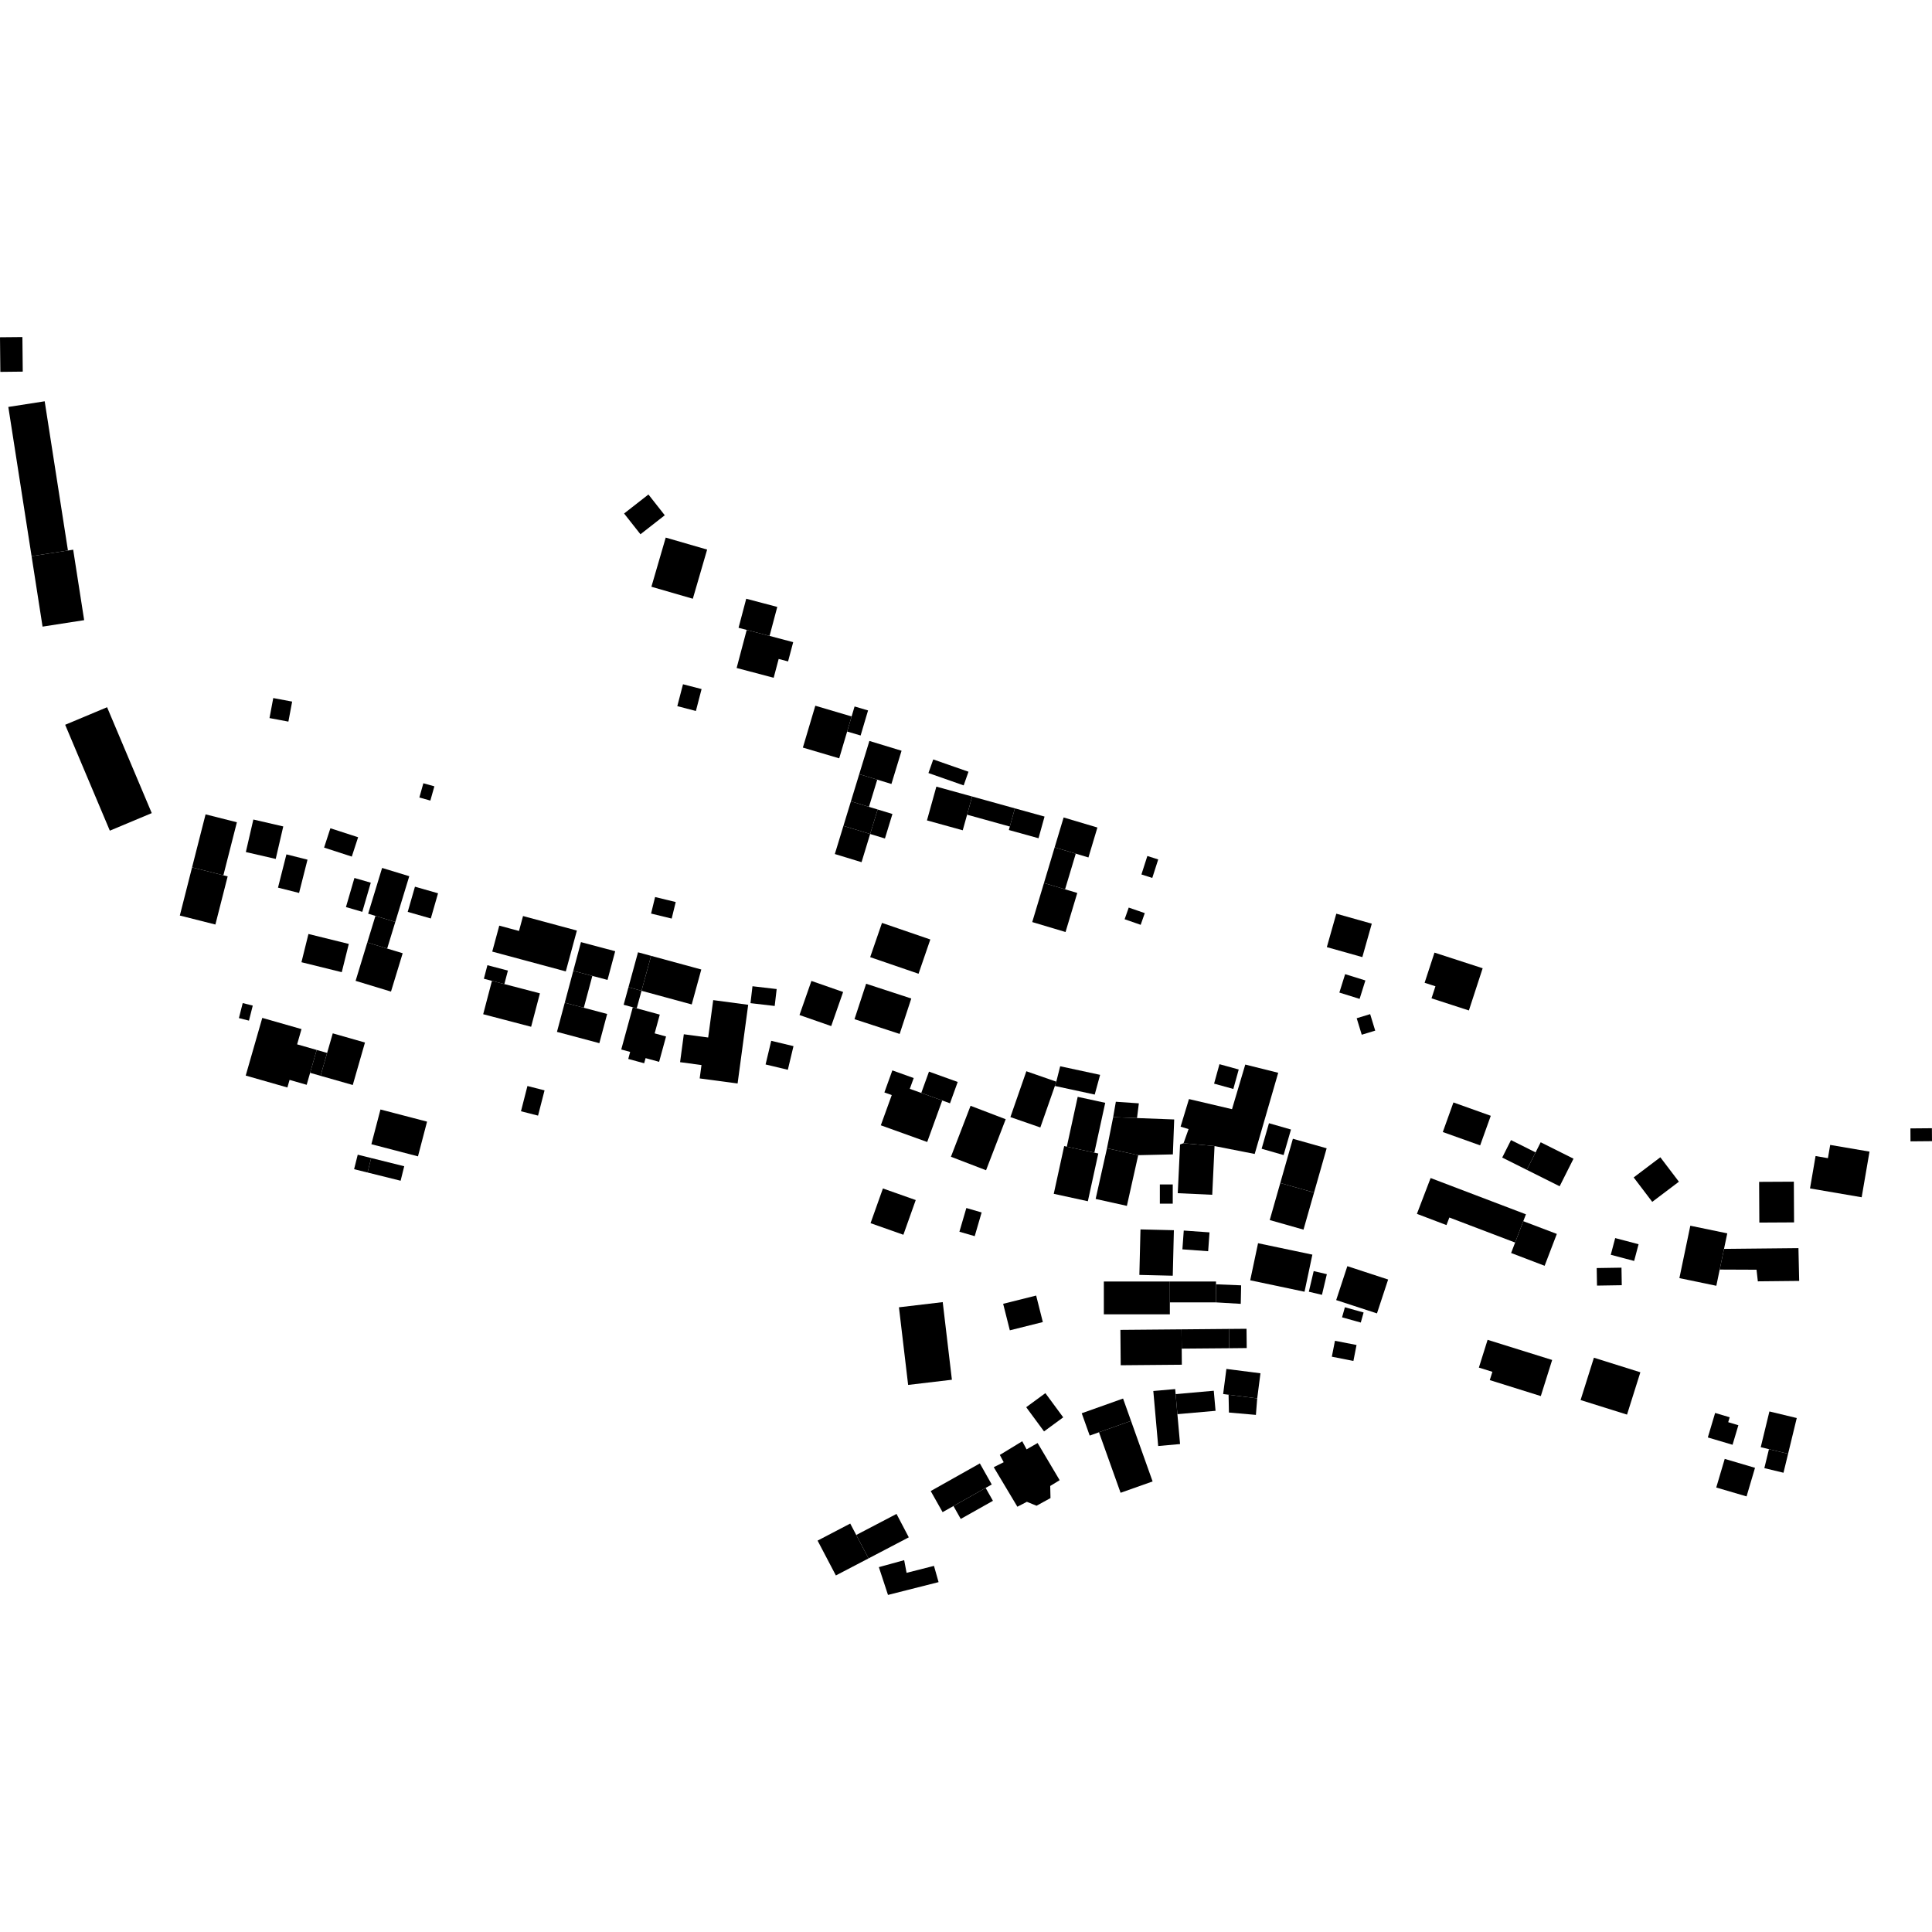 <?xml version="1.0" encoding="utf-8" standalone="no"?>
<!DOCTYPE svg PUBLIC "-//W3C//DTD SVG 1.1//EN"
  "http://www.w3.org/Graphics/SVG/1.1/DTD/svg11.dtd">
<!-- Created with matplotlib (https://matplotlib.org/) -->
<svg height="288pt" version="1.1" viewBox="0 0 288 288" width="288pt" xmlns="http://www.w3.org/2000/svg" xmlns:xlink="http://www.w3.org/1999/xlink">
 <defs>
  <style type="text/css">
*{stroke-linecap:butt;stroke-linejoin:round;}
  </style>
 </defs>
 <g id="figure_1">
  <g id="patch_1">
   <path d="M 0 288 
L 288 288 
L 288 0 
L 0 0 
z
" style="fill:none;opacity:0;"/>
  </g>
  <g id="axes_1">
   <g id="PatchCollection_1">
    <path clip-path="url(#pda4c3f8296)" d="M 60.257 173.85 
L 55.33 172.624 
L 54.789 174.784 
L 59.72 176.01 
L 60.257 173.85 
"/>
    <path clip-path="url(#pda4c3f8296)" d="M 63.66 167.2 
L 62.306 172.376 
L 55.361 170.565 
L 56.715 165.39 
L 63.66 167.2 
"/>
    <path clip-path="url(#pda4c3f8296)" d="M 54.752 140.494 
L 55.966 136.531 
L 58.926 137.434 
L 57.716 141.398 
L 54.752 140.494 
"/>
    <path clip-path="url(#pda4c3f8296)" d="M 15.963 105.424 
L 22.622 121.209 
L 16.373 123.827 
L 9.714 108.042 
L 15.963 105.424 
"/>
    <path clip-path="url(#pda4c3f8296)" d="M 51.994 140.711 
L 50.946 144.921 
L 44.936 143.437 
L 45.98 139.227 
L 51.994 140.711 
"/>
    <path clip-path="url(#pda4c3f8296)" d="M 61.857 132.178 
L 65.298 133.161 
L 64.219 136.916 
L 60.778 135.933 
L 61.857 132.178 
"/>
    <path clip-path="url(#pda4c3f8296)" d="M 1.24 60.662 
L 6.661 59.819 
L 10.129 82.063 
L 4.708 82.906 
L 1.24 60.662 
"/>
    <path clip-path="url(#pda4c3f8296)" d="M -0 50.278 
L 3.34 50.247 
L 3.391 55.398 
L 0.051 55.435 
L -0 50.278 
"/>
    <path clip-path="url(#pda4c3f8296)" d="M 42.697 127.359 
L 45.839 128.149 
L 44.582 133.11 
L 41.441 132.32 
L 42.697 127.359 
"/>
    <path clip-path="url(#pda4c3f8296)" d="M 40.734 104.058 
L 43.55 104.586 
L 42.99 107.57 
L 40.174 107.042 
L 40.734 104.058 
"/>
    <path clip-path="url(#pda4c3f8296)" d="M 42.226 123.195 
L 41.102 128.038 
L 36.647 127.014 
L 37.767 122.165 
L 42.226 123.195 
"/>
    <path clip-path="url(#pda4c3f8296)" d="M 30.645 121.394 
L 28.631 129.298 
L 33.298 130.479 
L 35.312 122.574 
L 30.645 121.394 
"/>
    <path clip-path="url(#pda4c3f8296)" d="M 55.33 172.624 
L 53.327 172.129 
L 52.785 174.29 
L 54.789 174.784 
L 55.33 172.624 
"/>
    <path clip-path="url(#pda4c3f8296)" d="M 78.625 161.889 
L 81.174 162.538 
L 80.206 166.303 
L 77.661 165.654 
L 78.625 161.889 
"/>
    <path clip-path="url(#pda4c3f8296)" d="M 4.708 82.906 
L 6.344 93.41 
L 12.545 92.446 
L 10.909 81.942 
L 10.129 82.063 
L 4.708 82.906 
"/>
    <path clip-path="url(#pda4c3f8296)" d="M 60.028 142.098 
L 58.284 147.816 
L 53.009 146.212 
L 54.752 140.494 
L 57.716 141.398 
L 60.028 142.098 
"/>
    <path clip-path="url(#pda4c3f8296)" d="M 28.631 129.298 
L 26.806 136.478 
L 32.108 137.818 
L 33.937 130.638 
L 33.298 130.479 
L 28.631 129.298 
"/>
    <path clip-path="url(#pda4c3f8296)" d="M 55.966 136.531 
L 54.88 136.201 
L 56.96 129.382 
L 61.009 130.615 
L 58.926 137.434 
L 55.966 136.531 
"/>
    <path clip-path="url(#pda4c3f8296)" d="M 144.681 164.839 
L 149.917 166.842 
L 146.99 174.446 
L 141.755 172.436 
L 144.681 164.839 
"/>
    <path clip-path="url(#pda4c3f8296)" d="M 96.661 73.713 
L 99.096 76.809 
L 95.471 79.643 
L 93.032 76.548 
L 96.661 73.713 
"/>
    <path clip-path="url(#pda4c3f8296)" d="M 80.485 148.077 
L 79.175 153.059 
L 72.028 151.189 
L 73.334 146.214 
L 75.185 146.693 
L 80.485 148.077 
"/>
    <path clip-path="url(#pda4c3f8296)" d="M 154.458 193.126 
L 155.454 197.078 
L 150.534 198.309 
L 149.538 194.357 
L 154.458 193.126 
"/>
    <path clip-path="url(#pda4c3f8296)" d="M 144.052 180.076 
L 146.33 180.738 
L 145.299 184.273 
L 143.017 183.611 
L 144.052 180.076 
"/>
    <path clip-path="url(#pda4c3f8296)" d="M 134.004 194.877 
L 140.53 194.105 
L 141.899 205.676 
L 135.374 206.448 
L 134.004 194.877 
"/>
    <path clip-path="url(#pda4c3f8296)" d="M 99.238 80.137 
L 105.411 81.926 
L 103.278 89.254 
L 97.104 87.465 
L 99.238 80.137 
"/>
    <path clip-path="url(#pda4c3f8296)" d="M 125.684 147.874 
L 123.906 152.956 
L 119.179 151.308 
L 120.957 146.226 
L 125.684 147.874 
"/>
    <path clip-path="url(#pda4c3f8296)" d="M 135.844 148.846 
L 134.111 154.127 
L 127.379 151.926 
L 129.112 146.645 
L 135.844 148.846 
"/>
    <path clip-path="url(#pda4c3f8296)" d="M 138.682 140.048 
L 131.477 137.575 
L 129.715 142.682 
L 136.925 145.155 
L 138.682 140.048 
"/>
    <path clip-path="url(#pda4c3f8296)" d="M 136.507 178.89 
L 131.614 177.162 
L 129.772 182.336 
L 134.665 184.064 
L 136.507 178.89 
"/>
    <path clip-path="url(#pda4c3f8296)" d="M 121.538 105.201 
L 126.948 106.801 
L 126.282 109.048 
L 125.098 113.043 
L 119.683 111.442 
L 121.538 105.201 
"/>
    <path clip-path="url(#pda4c3f8296)" d="M 126.948 106.801 
L 127.39 105.312 
L 129.4 105.903 
L 128.292 109.639 
L 126.282 109.048 
L 126.948 106.801 
"/>
    <path clip-path="url(#pda4c3f8296)" d="M 111.239 89.254 
L 115.866 90.473 
L 114.718 94.796 
L 111.311 93.902 
L 110.095 93.582 
L 111.239 89.254 
"/>
    <path clip-path="url(#pda4c3f8296)" d="M 111.311 93.902 
L 109.809 99.576 
L 115.331 101.033 
L 116.075 98.231 
L 117.477 98.598 
L 118.24 95.725 
L 114.718 94.796 
L 111.311 93.902 
"/>
    <path clip-path="url(#pda4c3f8296)" d="M 99.287 154.506 
L 98.254 158.285 
L 96.237 157.733 
L 96.024 158.497 
L 93.653 157.856 
L 93.936 156.808 
L 92.608 156.446 
L 94.33 150.149 
L 94.916 150.309 
L 98.352 151.247 
L 97.588 154.043 
L 99.287 154.506 
"/>
    <path clip-path="url(#pda4c3f8296)" d="M 216.661 164.34 
L 222.228 166.329 
L 220.643 170.739 
L 215.076 168.75 
L 216.661 164.34 
"/>
    <path clip-path="url(#pda4c3f8296)" d="M 101.813 102.002 
L 104.584 102.717 
L 103.736 105.984 
L 100.964 105.263 
L 101.813 102.002 
"/>
    <path clip-path="url(#pda4c3f8296)" d="M 250.271 176.155 
L 246.297 179.159 
L 243.529 175.517 
L 247.503 172.513 
L 250.271 176.155 
"/>
    <path clip-path="url(#pda4c3f8296)" d="M 227.597 174.388 
L 223.932 172.555 
L 225.242 169.952 
L 228.907 171.785 
L 227.597 174.388 
"/>
    <path clip-path="url(#pda4c3f8296)" d="M 112.17 147.017 
L 115.778 147.437 
L 115.483 149.958 
L 111.874 149.538 
L 112.17 147.017 
"/>
    <path clip-path="url(#pda4c3f8296)" d="M 97.055 142.485 
L 95.108 141.957 
L 93.684 147.16 
L 95.631 147.695 
L 97.055 142.485 
"/>
    <path clip-path="url(#pda4c3f8296)" d="M 97.655 133.719 
L 100.73 134.466 
L 100.126 136.93 
L 97.055 136.183 
L 97.655 133.719 
"/>
    <path clip-path="url(#pda4c3f8296)" d="M 63.109 116.76 
L 64.751 117.218 
L 64.152 119.341 
L 62.514 118.883 
L 63.109 116.76 
"/>
    <path clip-path="url(#pda4c3f8296)" d="M 47.208 156.512 
L 48.764 156.959 
L 47.784 160.37 
L 46.228 159.923 
L 47.208 156.512 
"/>
    <path clip-path="url(#pda4c3f8296)" d="M 97.055 142.485 
L 104.541 144.521 
L 103.114 149.731 
L 95.631 147.695 
L 97.055 142.485 
"/>
    <path clip-path="url(#pda4c3f8296)" d="M 118.284 155.946 
L 117.442 159.47 
L 114.123 158.677 
L 114.966 155.153 
L 118.284 155.946 
"/>
    <path clip-path="url(#pda4c3f8296)" d="M 199.201 136.202 
L 204.49 137.69 
L 203.082 142.674 
L 197.789 141.186 
L 199.201 136.202 
"/>
    <path clip-path="url(#pda4c3f8296)" d="M 84.189 149.473 
L 85.459 144.717 
L 88.3 145.475 
L 87.027 150.225 
L 84.189 149.473 
"/>
    <path clip-path="url(#pda4c3f8296)" d="M 36.182 149.527 
L 37.679 149.904 
L 37.111 152.143 
L 35.614 151.765 
L 36.182 149.527 
"/>
    <path clip-path="url(#pda4c3f8296)" d="M 49.25 123.467 
L 53.384 124.807 
L 52.441 127.691 
L 48.311 126.35 
L 49.25 123.467 
"/>
    <path clip-path="url(#pda4c3f8296)" d="M 52.833 130.878 
L 55.272 131.581 
L 54.005 135.926 
L 51.57 135.215 
L 52.833 130.878 
"/>
    <path clip-path="url(#pda4c3f8296)" d="M 73.334 146.214 
L 72.13 145.9 
L 72.658 143.882 
L 75.714 144.681 
L 75.185 146.693 
L 73.334 146.214 
"/>
    <path clip-path="url(#pda4c3f8296)" d="M 85.459 144.717 
L 86.604 140.44 
L 91.706 141.797 
L 90.561 146.074 
L 88.3 145.475 
L 85.459 144.717 
"/>
    <path clip-path="url(#pda4c3f8296)" d="M 95.631 147.695 
L 94.916 150.309 
L 94.33 150.149 
L 92.965 149.781 
L 93.684 147.16 
L 95.631 147.695 
"/>
    <path clip-path="url(#pda4c3f8296)" d="M 90.508 151.149 
L 89.344 155.504 
L 83.025 153.821 
L 84.189 149.473 
L 87.027 150.225 
L 90.508 151.149 
"/>
    <path clip-path="url(#pda4c3f8296)" d="M 49.604 154.039 
L 54.406 155.409 
L 52.586 161.74 
L 47.784 160.37 
L 48.764 156.959 
L 49.604 154.039 
"/>
    <path clip-path="url(#pda4c3f8296)" d="M 229.668 170.276 
L 234.561 172.724 
L 232.494 176.836 
L 227.597 174.388 
L 228.907 171.785 
L 229.668 170.276 
"/>
    <path clip-path="url(#pda4c3f8296)" d="M 85.995 138.717 
L 84.342 144.806 
L 73.378 141.853 
L 74.426 137.983 
L 77.367 138.778 
L 77.968 136.552 
L 85.995 138.717 
"/>
    <path clip-path="url(#pda4c3f8296)" d="M 213.836 142.005 
L 221.018 144.336 
L 218.964 150.628 
L 213.393 148.819 
L 213.979 147.024 
L 212.365 146.501 
L 213.836 142.005 
"/>
    <path clip-path="url(#pda4c3f8296)" d="M 106.317 149.086 
L 111.531 149.784 
L 109.953 161.512 
L 104.299 160.759 
L 104.57 158.766 
L 101.379 158.337 
L 101.936 154.176 
L 105.567 154.659 
L 106.317 149.086 
"/>
    <path clip-path="url(#pda4c3f8296)" d="M 44.945 153.405 
L 39.098 151.737 
L 36.628 160.334 
L 42.842 162.11 
L 43.165 160.977 
L 45.715 161.71 
L 46.228 159.923 
L 47.208 156.512 
L 44.291 155.678 
L 44.945 153.405 
"/>
    <path clip-path="url(#pda4c3f8296)" d="M 200.517 145.214 
L 203.535 146.156 
L 202.675 148.902 
L 199.657 147.961 
L 200.517 145.214 
"/>
    <path clip-path="url(#pda4c3f8296)" d="M 168.258 135.292 
L 170.65 136.118 
L 170.038 137.862 
L 167.646 137.029 
L 168.258 135.292 
"/>
    <path clip-path="url(#pda4c3f8296)" d="M 237.602 202.393 
L 244.526 204.564 
L 242.538 210.873 
L 235.614 208.702 
L 237.602 202.393 
"/>
    <path clip-path="url(#pda4c3f8296)" d="M 262.229 176.178 
L 267.406 176.151 
L 267.438 182.221 
L 262.261 182.249 
L 262.229 176.178 
"/>
    <path clip-path="url(#pda4c3f8296)" d="M 200.847 188.746 
L 206.926 190.737 
L 205.262 195.785 
L 199.183 193.801 
L 200.847 188.746 
"/>
    <path clip-path="url(#pda4c3f8296)" d="M 171.035 127.601 
L 172.653 128.117 
L 171.769 130.871 
L 170.15 130.354 
L 171.035 127.601 
"/>
    <path clip-path="url(#pda4c3f8296)" d="M 163.588 123.358 
L 162.251 127.82 
L 160.364 127.252 
L 157.215 126.314 
L 158.553 121.859 
L 163.588 123.358 
"/>
    <path clip-path="url(#pda4c3f8296)" d="M 241.711 188.968 
L 241.755 191.584 
L 238.062 191.643 
L 238.019 189.026 
L 241.711 188.968 
"/>
    <path clip-path="url(#pda4c3f8296)" d="M 139.117 113.207 
L 144.37 115.042 
L 143.653 117.078 
L 138.401 115.236 
L 139.117 113.207 
"/>
    <path clip-path="url(#pda4c3f8296)" d="M 187.536 185.325 
L 195.634 187.026 
L 194.464 192.557 
L 186.366 190.851 
L 187.536 185.325 
"/>
    <path clip-path="url(#pda4c3f8296)" d="M 204.247 151.175 
L 205 153.634 
L 202.993 154.245 
L 202.24 151.787 
L 204.247 151.175 
"/>
    <path clip-path="url(#pda4c3f8296)" d="M 199.001 199.869 
L 202.217 200.497 
L 201.75 202.874 
L 198.534 202.24 
L 199.001 199.869 
"/>
    <path clip-path="url(#pda4c3f8296)" d="M 240.114 187.049 
L 240.775 184.558 
L 244.26 185.475 
L 243.599 187.967 
L 240.114 187.049 
"/>
    <path clip-path="url(#pda4c3f8296)" d="M 232.074 183.939 
L 230.255 188.688 
L 225.26 186.782 
L 225.856 185.225 
L 227.074 182.04 
L 232.074 183.939 
"/>
    <path clip-path="url(#pda4c3f8296)" d="M 256.996 186.17 
L 268.091 186.058 
L 268.202 190.944 
L 262.038 191.007 
L 261.843 189.275 
L 256.353 189.252 
L 256.996 186.17 
"/>
    <path clip-path="url(#pda4c3f8296)" d="M 272.824 170.67 
L 278.685 171.669 
L 277.515 178.474 
L 269.815 177.157 
L 270.644 172.328 
L 272.484 172.646 
L 272.824 170.67 
"/>
    <path clip-path="url(#pda4c3f8296)" d="M 231.378 202.728 
L 229.685 208.111 
L 222.079 205.73 
L 222.469 204.493 
L 220.454 203.864 
L 221.754 199.725 
L 231.378 202.728 
"/>
    <path clip-path="url(#pda4c3f8296)" d="M 257.481 183.856 
L 256.996 186.17 
L 256.353 189.252 
L 255.851 191.669 
L 250.344 190.527 
L 251.974 182.715 
L 257.481 183.856 
"/>
    <path clip-path="url(#pda4c3f8296)" d="M 225.856 185.225 
L 216.055 181.493 
L 215.621 182.622 
L 211.217 180.947 
L 213.26 175.608 
L 227.469 181.015 
L 227.074 182.04 
L 225.856 185.225 
"/>
    <path clip-path="url(#pda4c3f8296)" d="M 284.784 168.211 
L 287.985 168.183 
L 288 170.112 
L 284.795 170.14 
L 284.784 168.211 
"/>
    <path clip-path="url(#pda4c3f8296)" d="M 266.547 216.713 
L 265.861 219.539 
L 263.008 218.851 
L 263.694 216.025 
L 266.547 216.713 
"/>
    <path clip-path="url(#pda4c3f8296)" d="M 181.268 191.449 
L 185.014 191.602 
L 184.958 194.362 
L 181.267 194.144 
L 181.268 191.449 
"/>
    <path clip-path="url(#pda4c3f8296)" d="M 174.823 190.168 
L 169.843 190.049 
L 170.009 183.267 
L 174.988 183.386 
L 174.823 190.168 
"/>
    <path clip-path="url(#pda4c3f8296)" d="M 203.271 195.65 
L 202.85 197.151 
L 200.057 196.372 
L 200.482 194.871 
L 203.271 195.65 
"/>
    <path clip-path="url(#pda4c3f8296)" d="M 183.202 198.1 
L 185.817 198.079 
L 185.846 200.953 
L 183.227 200.98 
L 183.202 198.1 
"/>
    <path clip-path="url(#pda4c3f8296)" d="M 176.128 198.164 
L 183.202 198.1 
L 183.227 200.98 
L 176.156 201.038 
L 176.128 198.164 
"/>
    <path clip-path="url(#pda4c3f8296)" d="M 257.102 217.474 
L 261.617 218.806 
L 260.357 223.066 
L 255.838 221.741 
L 257.102 217.474 
"/>
    <path clip-path="url(#pda4c3f8296)" d="M 127.638 228.818 
L 133.643 225.678 
L 135.472 229.167 
L 129.472 232.307 
L 127.638 228.818 
"/>
    <path clip-path="url(#pda4c3f8296)" d="M 195.829 189.478 
L 195.104 192.556 
L 197.062 193.019 
L 197.791 189.941 
L 195.829 189.478 
"/>
    <path clip-path="url(#pda4c3f8296)" d="M 176.258 186.238 
L 176.461 183.436 
L 180.3 183.708 
L 180.098 186.517 
L 176.258 186.238 
"/>
    <path clip-path="url(#pda4c3f8296)" d="M 263.763 210.403 
L 267.84 211.384 
L 266.547 216.713 
L 263.694 216.025 
L 262.47 215.731 
L 263.763 210.403 
"/>
    <path clip-path="url(#pda4c3f8296)" d="M 124.602 234.849 
L 121.877 229.656 
L 126.743 227.115 
L 127.638 228.818 
L 129.472 232.307 
L 124.602 234.849 
"/>
    <path clip-path="url(#pda4c3f8296)" d="M 174.387 191.033 
L 174.388 194.146 
L 174.388 195.927 
L 164.549 195.926 
L 164.548 191.032 
L 174.387 191.033 
"/>
    <path clip-path="url(#pda4c3f8296)" d="M 167.016 198.243 
L 176.128 198.164 
L 176.156 201.038 
L 176.174 203.437 
L 167.062 203.515 
L 167.016 198.243 
"/>
    <path clip-path="url(#pda4c3f8296)" d="M 174.387 191.033 
L 181.266 191.031 
L 181.268 191.449 
L 181.267 194.144 
L 174.388 194.146 
L 174.387 191.033 
"/>
    <path clip-path="url(#pda4c3f8296)" d="M 255.671 210.625 
L 254.582 214.277 
L 258.268 215.37 
L 259.136 212.457 
L 257.621 212.002 
L 257.842 211.271 
L 255.671 210.625 
"/>
    <path clip-path="url(#pda4c3f8296)" d="M 131.01 233.61 
L 134.783 232.572 
L 135.142 234.461 
L 139.226 233.423 
L 139.912 235.845 
L 132.371 237.753 
L 131.01 233.61 
"/>
    <path clip-path="url(#pda4c3f8296)" d="M 148.136 218.712 
L 149.62 217.97 
L 149.041 216.884 
L 152.385 214.846 
L 153.032 216.054 
L 154.675 215.109 
L 157.962 220.649 
L 156.554 221.511 
L 156.596 223.317 
L 154.518 224.458 
L 153.074 223.873 
L 151.66 224.606 
L 148.136 218.712 
"/>
    <path clip-path="url(#pda4c3f8296)" d="M 163.132 171.822 
L 164.755 164.395 
L 160.651 163.505 
L 159.029 170.931 
L 163.132 171.822 
"/>
    <path clip-path="url(#pda4c3f8296)" d="M 184.655 159.428 
L 183.852 162.328 
L 180.981 161.537 
L 181.784 158.638 
L 184.655 159.428 
"/>
    <path clip-path="url(#pda4c3f8296)" d="M 146.927 221.8 
L 148.016 223.724 
L 143.216 226.425 
L 142.131 224.501 
L 146.927 221.8 
"/>
    <path clip-path="url(#pda4c3f8296)" d="M 174.821 176.566 
L 174.82 179.428 
L 172.898 179.426 
L 172.898 176.564 
L 174.821 176.566 
"/>
    <path clip-path="url(#pda4c3f8296)" d="M 175.249 207.818 
L 180.935 207.316 
L 181.2 210.307 
L 175.513 210.809 
L 175.249 207.818 
"/>
    <path clip-path="url(#pda4c3f8296)" d="M 152.975 209.772 
L 155.834 207.674 
L 158.491 211.28 
L 155.632 213.377 
L 152.975 209.772 
"/>
    <path clip-path="url(#pda4c3f8296)" d="M 187.41 208.455 
L 187.216 210.916 
L 183.194 210.564 
L 183.142 207.909 
L 187.41 208.455 
"/>
    <path clip-path="url(#pda4c3f8296)" d="M 163.821 213.506 
L 167.044 222.526 
L 171.818 220.836 
L 168.6 211.809 
L 163.821 213.506 
"/>
    <path clip-path="url(#pda4c3f8296)" d="M 165.939 166.529 
L 166.337 164.237 
L 169.766 164.474 
L 169.492 166.667 
L 165.939 166.529 
"/>
    <path clip-path="url(#pda4c3f8296)" d="M 169.671 172.2 
L 167.982 179.757 
L 163.326 178.724 
L 165.015 171.168 
L 169.671 172.2 
"/>
    <path clip-path="url(#pda4c3f8296)" d="M 190.849 176.349 
L 192.728 169.753 
L 197.762 171.176 
L 195.883 177.772 
L 190.849 176.349 
"/>
    <path clip-path="url(#pda4c3f8296)" d="M 190.849 176.349 
L 195.883 177.772 
L 194.311 183.3 
L 189.277 181.871 
L 190.849 176.349 
"/>
    <path clip-path="url(#pda4c3f8296)" d="M 192.443 168.377 
L 191.345 172.183 
L 188.068 171.242 
L 189.162 167.435 
L 192.443 168.377 
"/>
    <path clip-path="url(#pda4c3f8296)" d="M 140.457 164.047 
L 141.615 164.465 
L 142.764 161.287 
L 138.482 159.745 
L 137.333 162.922 
L 140.457 164.047 
"/>
    <path clip-path="url(#pda4c3f8296)" d="M 157.46 161.243 
L 157.249 161.884 
L 155.081 168.069 
L 150.619 166.524 
L 152.997 159.691 
L 157.46 161.243 
"/>
    <path clip-path="url(#pda4c3f8296)" d="M 182.817 204.064 
L 187.895 204.714 
L 187.41 208.455 
L 183.142 207.909 
L 182.332 207.805 
L 182.817 204.064 
"/>
    <path clip-path="url(#pda4c3f8296)" d="M 181.049 170.842 
L 180.706 178.104 
L 175.568 177.867 
L 175.911 170.605 
L 176.427 170.42 
L 181.049 170.842 
"/>
    <path clip-path="url(#pda4c3f8296)" d="M 163.992 160.226 
L 158.039 158.946 
L 157.46 161.243 
L 157.249 161.884 
L 163.189 163.164 
L 163.992 160.226 
"/>
    <path clip-path="url(#pda4c3f8296)" d="M 161.252 210.67 
L 167.413 208.479 
L 168.6 211.809 
L 163.821 213.506 
L 162.439 214 
L 161.252 210.67 
"/>
    <path clip-path="url(#pda4c3f8296)" d="M 175.91 215.263 
L 172.649 215.556 
L 171.922 207.354 
L 175.182 207.067 
L 175.249 207.818 
L 175.513 210.809 
L 175.91 215.263 
"/>
    <path clip-path="url(#pda4c3f8296)" d="M 165.015 171.168 
L 165.939 166.529 
L 169.492 166.667 
L 175.035 166.876 
L 174.838 172.083 
L 169.671 172.2 
L 165.015 171.168 
"/>
    <path clip-path="url(#pda4c3f8296)" d="M 146.065 218.148 
L 147.838 221.291 
L 146.927 221.8 
L 142.131 224.501 
L 140.511 225.413 
L 138.739 222.269 
L 146.065 218.148 
"/>
    <path clip-path="url(#pda4c3f8296)" d="M 163.721 171.95 
L 162.165 179.066 
L 157.081 177.96 
L 158.637 170.843 
L 159.029 170.931 
L 163.132 171.822 
L 163.721 171.95 
"/>
    <path clip-path="url(#pda4c3f8296)" d="M 181.049 170.842 
L 187.036 172.018 
L 190.541 159.918 
L 185.631 158.692 
L 183.654 165.342 
L 177.237 163.835 
L 175.99 167.947 
L 177.179 168.312 
L 176.427 170.42 
L 181.049 170.842 
"/>
    <path clip-path="url(#pda4c3f8296)" d="M 140.457 164.047 
L 138.216 170.234 
L 131.301 167.747 
L 132.933 163.241 
L 131.834 162.848 
L 133.021 159.56 
L 136.204 160.703 
L 135.622 162.311 
L 137.333 162.922 
L 140.457 164.047 
"/>
    <path clip-path="url(#pda4c3f8296)" d="M 157.215 126.314 
L 155.622 131.63 
L 158.767 132.568 
L 160.364 127.252 
L 157.215 126.314 
"/>
    <path clip-path="url(#pda4c3f8296)" d="M 130.83 120.669 
L 133.034 121.339 
L 131.916 124.992 
L 129.712 124.321 
L 130.83 120.669 
"/>
    <path clip-path="url(#pda4c3f8296)" d="M 129.712 124.321 
L 128.43 128.524 
L 124.446 127.309 
L 125.728 123.113 
L 129.712 124.321 
"/>
    <path clip-path="url(#pda4c3f8296)" d="M 128.083 115.406 
L 126.846 119.454 
L 129.534 120.274 
L 130.77 116.22 
L 128.083 115.406 
"/>
    <path clip-path="url(#pda4c3f8296)" d="M 144.917 118.734 
L 151.286 120.5 
L 150.532 123.212 
L 144.163 121.446 
L 144.917 118.734 
"/>
    <path clip-path="url(#pda4c3f8296)" d="M 126.846 119.454 
L 129.534 120.274 
L 130.83 120.669 
L 129.712 124.321 
L 125.728 123.113 
L 126.846 119.454 
"/>
    <path clip-path="url(#pda4c3f8296)" d="M 129.598 110.452 
L 134.394 111.912 
L 132.883 116.866 
L 130.77 116.22 
L 128.083 115.406 
L 129.598 110.452 
"/>
    <path clip-path="url(#pda4c3f8296)" d="M 155.622 131.63 
L 153.873 137.451 
L 158.838 138.934 
L 160.588 133.112 
L 158.767 132.568 
L 155.622 131.63 
"/>
    <path clip-path="url(#pda4c3f8296)" d="M 138.18 122.296 
L 139.583 117.261 
L 144.917 118.734 
L 144.163 121.446 
L 143.514 123.77 
L 138.18 122.296 
"/>
    <path clip-path="url(#pda4c3f8296)" d="M 151.286 120.5 
L 155.709 121.724 
L 154.811 124.954 
L 150.388 123.729 
L 150.532 123.212 
L 151.286 120.5 
"/>
   </g>
  </g>
 </g>
 <defs>
  <clipPath id="pda4c3f8296">
   <rect height="187.505" width="288" x="0" y="50.247"/>
  </clipPath>
 </defs>
</svg>
